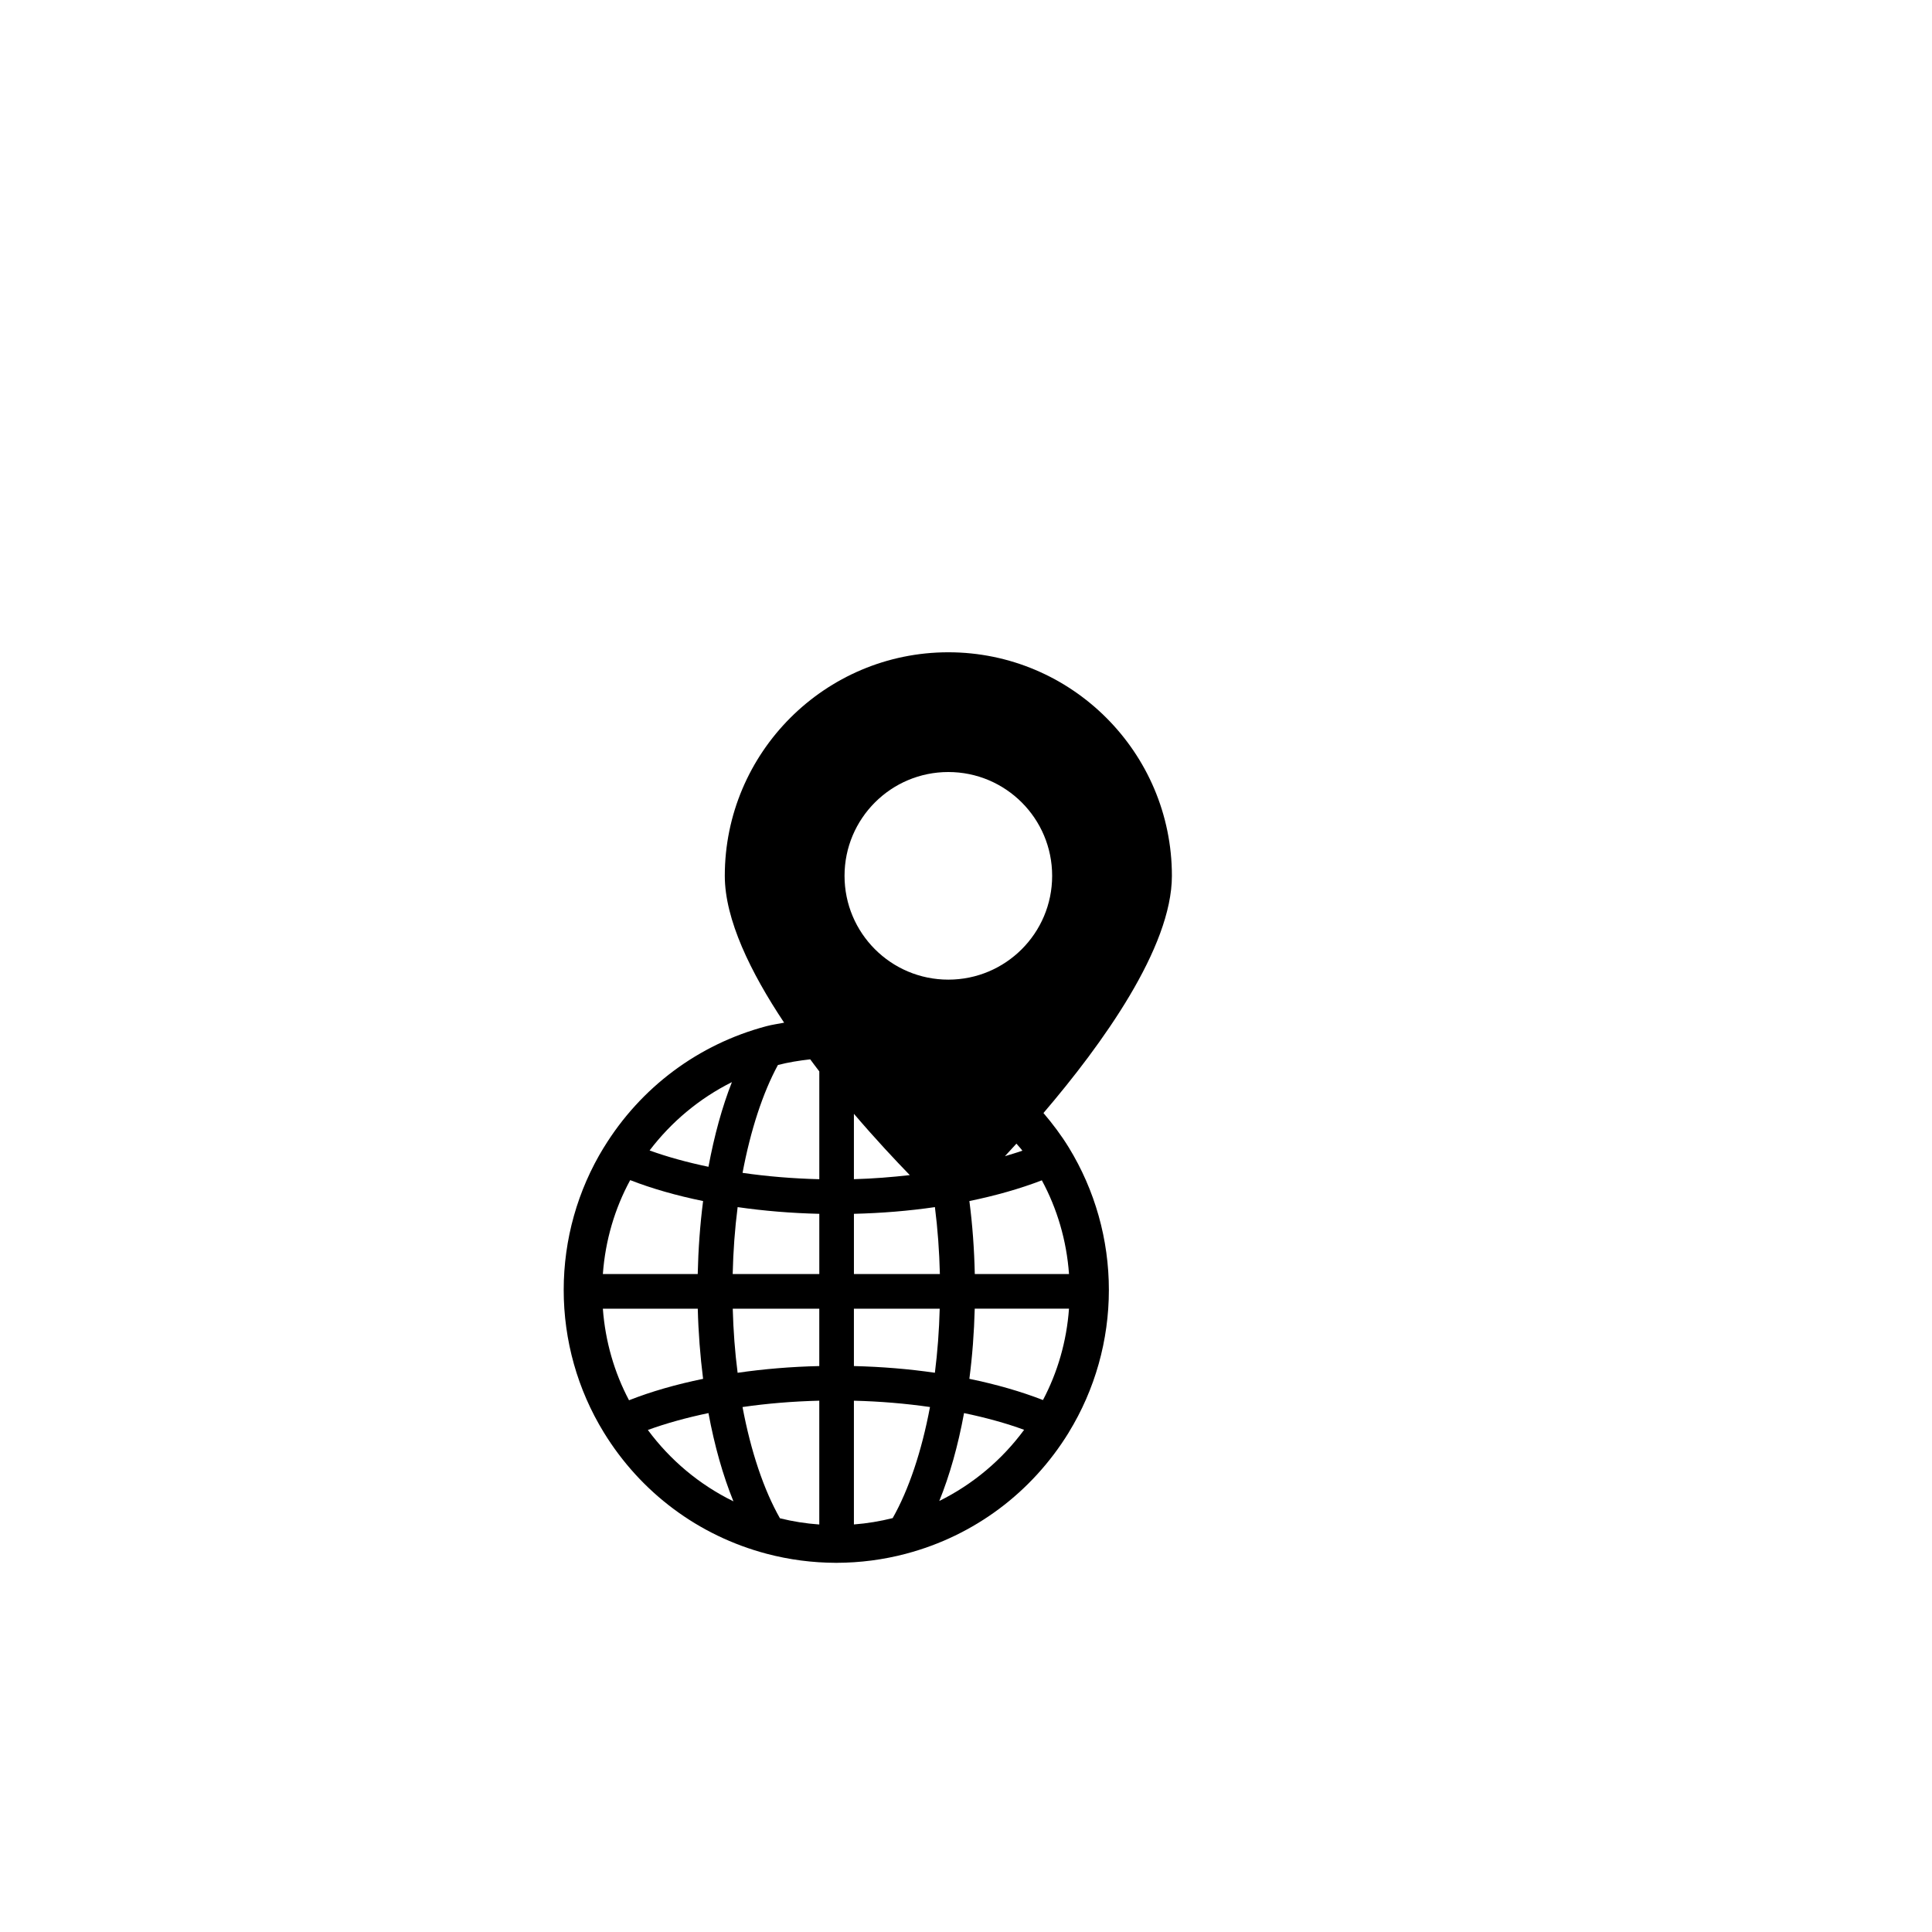 <?xml version="1.0" encoding="utf-8"?>
<!-- Generator: Adobe Illustrator 16.0.0, SVG Export Plug-In . SVG Version: 6.00 Build 0)  -->
<!DOCTYPE svg PUBLIC "-//W3C//DTD SVG 1.1//EN" "http://www.w3.org/Graphics/SVG/1.1/DTD/svg11.dtd">
<svg version="1.1" id="Layer_1" xmlns="http://www.w3.org/2000/svg" xmlns:xlink="http://www.w3.org/1999/xlink" x="0px" y="0px"
	 width="100px" height="100px" viewBox="0 0 100 100" enable-background="new 0 0 100 100" xml:space="preserve">
<g>
	<path d="M31.251,74.139c0,0.001,0.002,0.001,0.002,0.003c1.91,3.114,4.898,5.344,8.417,6.277c0.006,0.001,0.008,0.002,0.014,0.004
		c1.168,0.308,2.371,0.465,3.579,0.468c0.003,0,0.005,0.002,0.005,0.002c0.008,0,0.014-0.001,0.019-0.001
		c0.003,0,0.011,0.001,0.016,0.001c0.003,0,0.003-0.002,0.005-0.002c1.208-0.003,2.411-0.16,3.58-0.468
		c0.005-0.001,0.01-0.003,0.013-0.004c3.52-0.932,6.506-3.163,8.419-6.277c0-0.001,0-0.001,0-0.003
		c1.357-2.214,2.075-4.764,2.075-7.372s-0.718-5.158-2.075-7.374c-0.391-0.637-0.836-1.225-1.311-1.783
		c3.035-3.552,6.648-8.56,6.648-12.277c0-6.38-5.191-11.571-11.571-11.571c-6.381,0-11.571,5.191-11.571,11.571
		c0,2.261,1.339,5.002,3.071,7.601c-0.307,0.061-0.613,0.1-0.915,0.181c-3.519,0.933-6.509,3.163-8.417,6.278
		c-0.002,0-0.002,0-0.002,0c-1.358,2.216-2.075,4.765-2.075,7.374S29.893,71.925,31.251,74.139z M46.205,78.577
		c-0.649,0.163-1.32,0.275-2.007,0.328V72.5c1.35,0.034,2.667,0.144,3.938,0.327C47.707,75.115,47.036,77.111,46.205,78.577z
		 M44.198,70.707v-2.969h4.441c-0.029,1.131-0.113,2.238-0.249,3.316C47.038,70.857,45.634,70.742,44.198,70.707z M48.391,62.48
		c0.144,1.126,0.228,2.282,0.257,3.464h-4.449v-3.117C45.637,62.792,47.038,62.677,48.391,62.48z M44.198,61.034V57.65
		c1.121,1.312,2.148,2.407,2.893,3.174C46.145,60.929,45.186,61.008,44.198,61.034z M48.618,77.69
		c0.537-1.326,0.97-2.857,1.281-4.549c1.119,0.234,2.173,0.522,3.11,0.866C51.865,75.56,50.361,76.827,48.618,77.69z M53.984,72.466
		c-1.137-0.443-2.426-0.813-3.81-1.098c0.154-1.179,0.246-2.394,0.278-3.631h4.879C55.208,69.435,54.739,71.036,53.984,72.466z
		 M55.332,65.944h-4.877c-0.028-1.288-0.12-2.552-0.28-3.778c1.357-0.28,2.628-0.639,3.75-1.073
		C54.716,62.555,55.206,64.202,55.332,65.944z M52.015,59.844c0.188-0.204,0.39-0.424,0.595-0.649
		c0.102,0.123,0.215,0.235,0.309,0.364C52.633,59.661,52.318,59.75,52.015,59.844z M49.085,39.96c2.969,0,5.374,2.405,5.374,5.373
		c0,2.967-2.405,5.373-5.374,5.373c-2.966,0-5.372-2.405-5.372-5.373C43.713,42.366,46.119,39.96,49.085,39.96z M32.558,72.477
		c-0.758-1.433-1.228-3.038-1.354-4.739h4.913c0.031,1.236,0.126,2.449,0.275,3.631C34.989,71.657,33.704,72.026,32.558,72.477z
		 M33.533,74.015c0.945-0.346,2.008-0.637,3.137-0.874c0.314,1.7,0.752,3.239,1.292,4.568
		C36.203,76.849,34.688,75.577,33.533,74.015z M42.406,78.907c-0.697-0.048-1.376-0.157-2.036-0.321
		c-0.834-1.466-1.507-3.464-1.937-5.758c1.281-0.186,2.609-0.294,3.973-0.329V78.907z M42.406,70.707
		c-1.449,0.033-2.864,0.151-4.227,0.348c-0.14-1.08-0.221-2.186-0.252-3.316h4.479V70.707z M40.265,55.124
		c0.543-0.14,1.104-0.229,1.672-0.293c0.155,0.208,0.31,0.42,0.47,0.625v5.58c-1.365-0.034-2.691-0.144-3.973-0.329
		C38.848,58.507,39.479,56.572,40.265,55.124z M38.18,62.48c1.362,0.196,2.777,0.314,4.227,0.347v3.117h-4.483
		C37.951,64.764,38.035,63.607,38.18,62.48z M37.883,56.011c-0.506,1.286-0.911,2.762-1.213,4.382
		c-1.096-0.229-2.125-0.511-3.047-0.845C34.749,58.065,36.203,56.85,37.883,56.011z M32.619,61.083
		c1.129,0.44,2.395,0.8,3.773,1.083c-0.157,1.229-0.249,2.492-0.278,3.778h-4.91C31.332,64.197,31.822,62.547,32.619,61.083z"/>
</g>
</svg>
